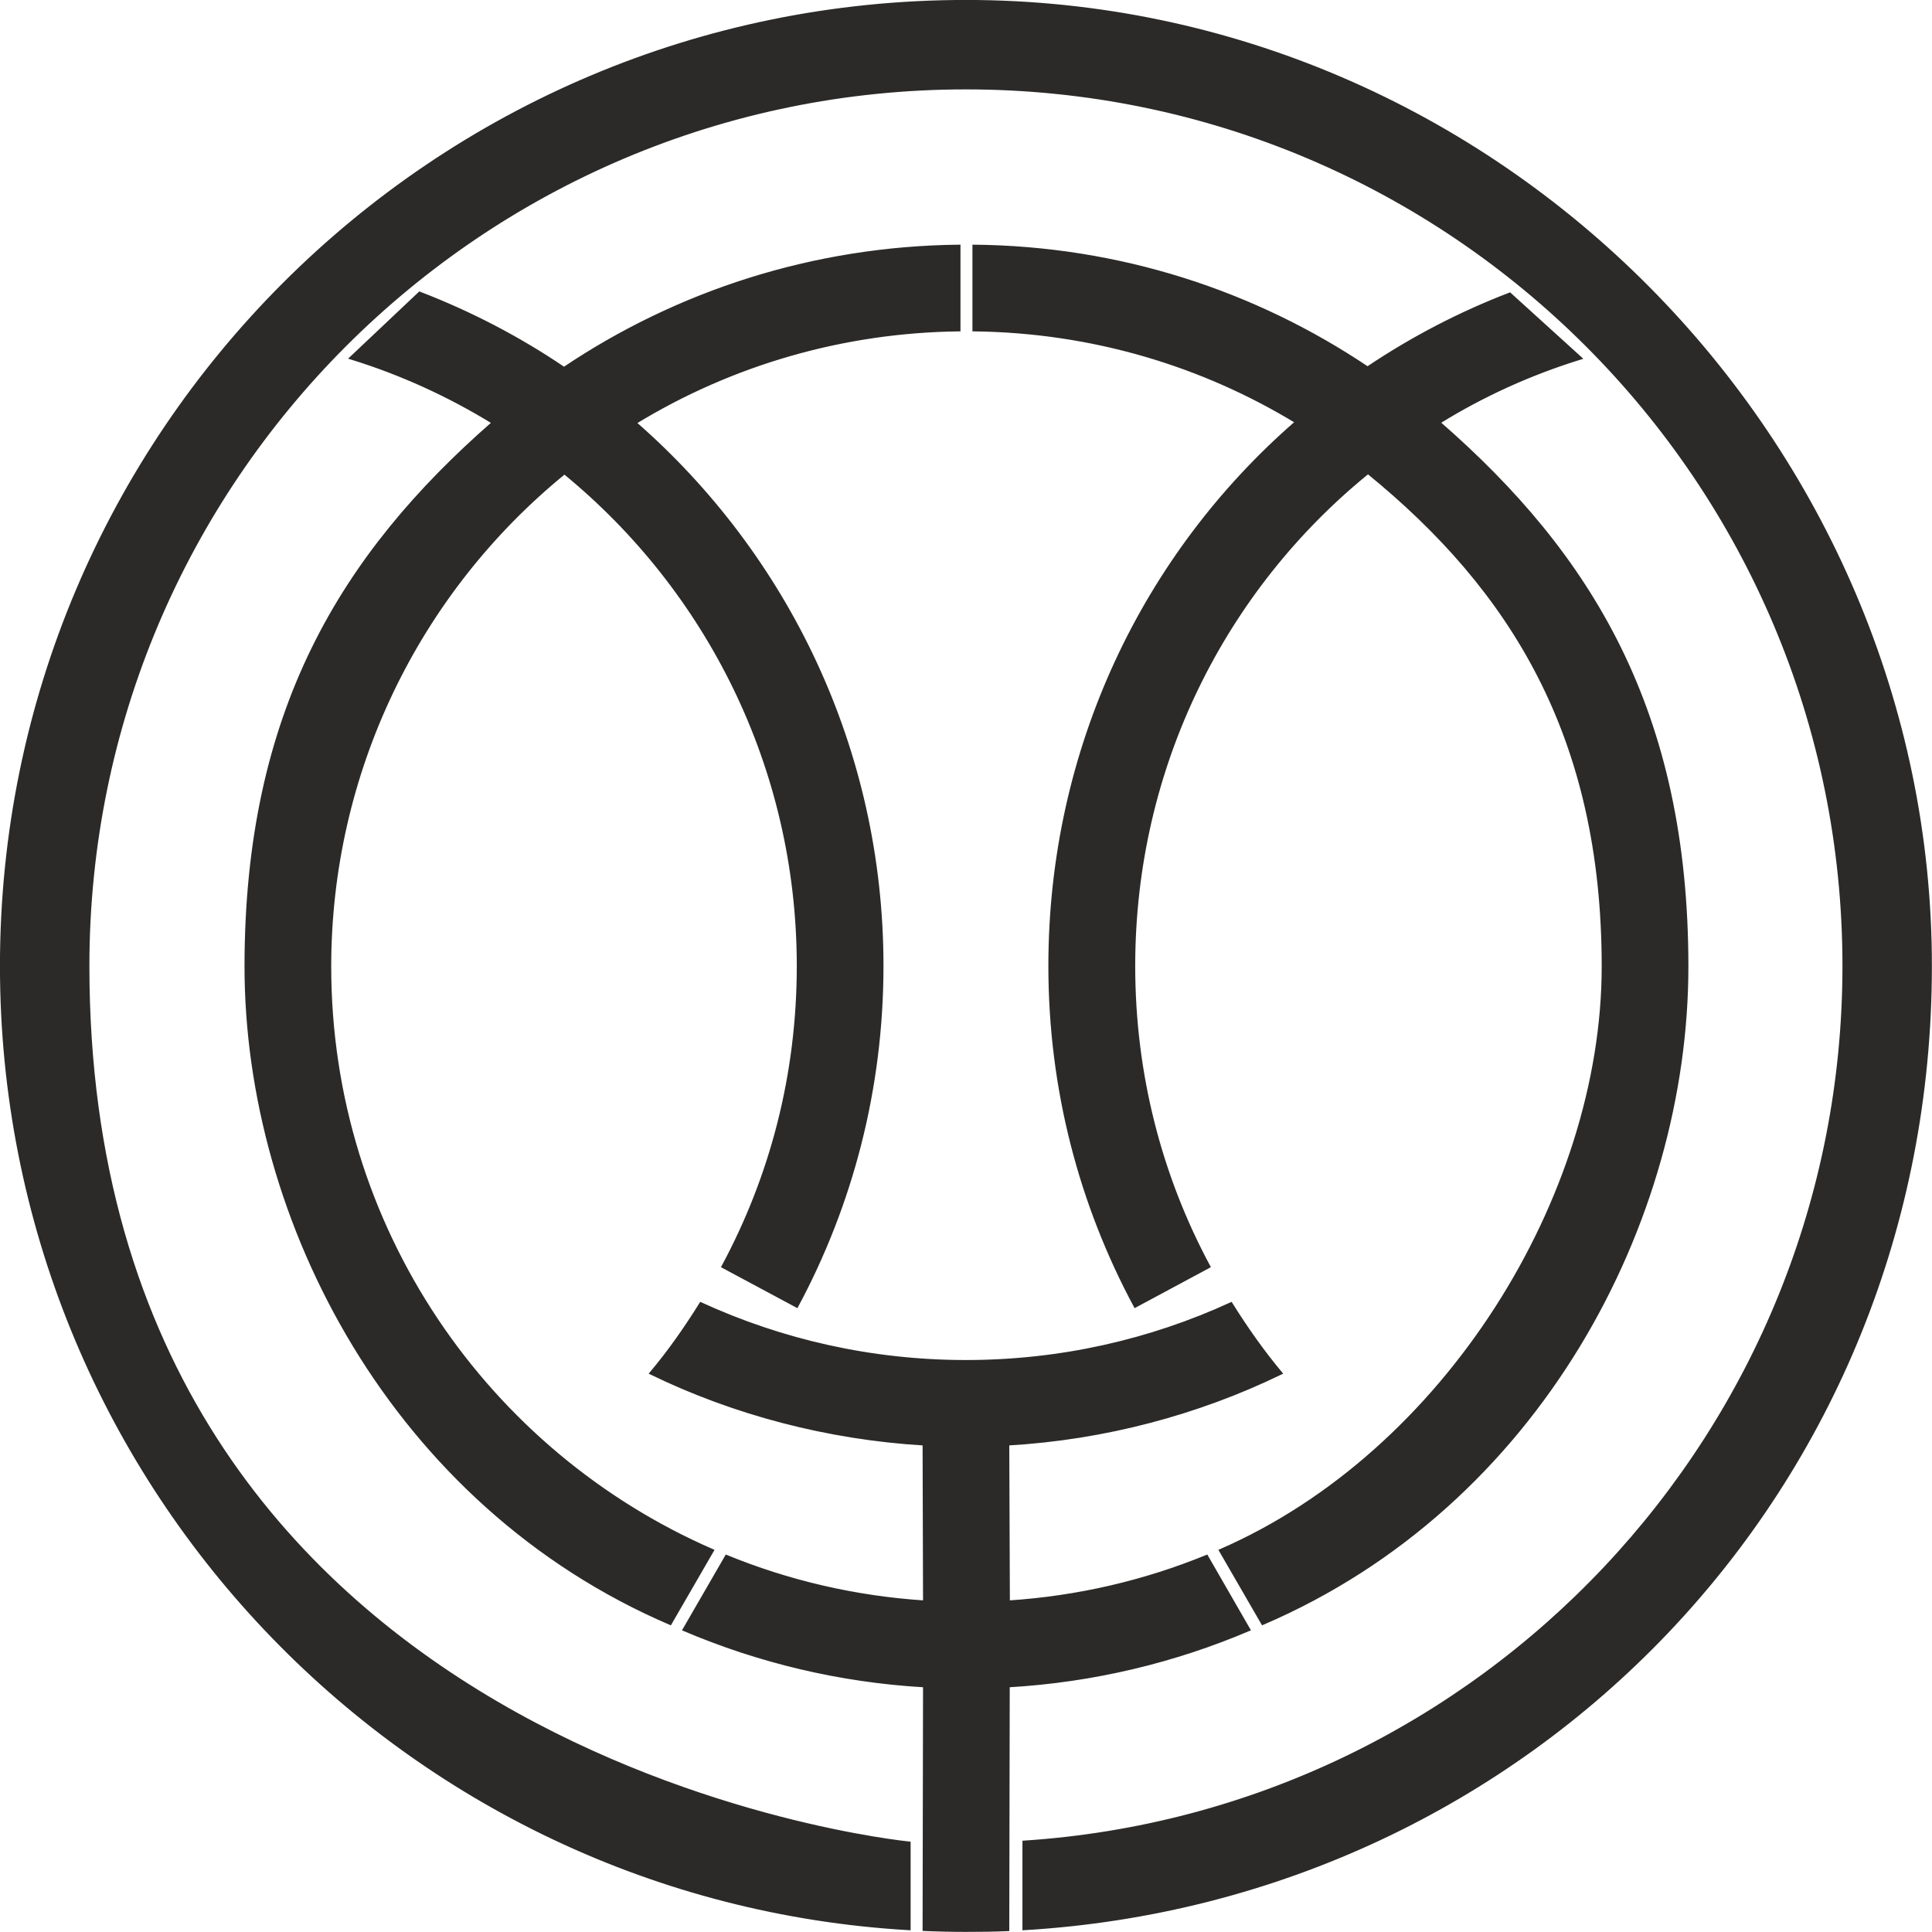 <?xml version="1.0" encoding="UTF-8"?>
<!DOCTYPE svg PUBLIC "-//W3C//DTD SVG 1.1//EN" "http://www.w3.org/Graphics/SVG/1.1/DTD/svg11.dtd">
<!-- Creator: CorelDRAW X7 -->
<svg xmlns="http://www.w3.org/2000/svg" xml:space="preserve" width="136.354mm" height="136.354mm" version="1.1" style="shape-rendering:geometricPrecision; text-rendering:geometricPrecision; image-rendering:optimizeQuality; fill-rule:evenodd; clip-rule:evenodd"
viewBox="0 0 12671 12671"
 xmlns:xlink="http://www.w3.org/1999/xlink">
 <defs>
  <style type="text/css">
   <![CDATA[
    .str0 {stroke:#2B2A29;stroke-width:18.585}
    .fil0 {fill:#2B2A29}
   ]]>
  </style>
 </defs>
 <g id="Layer_x0020_2">
  <path class="fil0 str0" d="M6614 10506l-4 -1035c636,-37 1247,-201 1791,-465 -120,-144 -227,-296 -327,-456 -529,243 -1118,379 -1739,379 -620,0 -1209,-136 -1739,-379 -100,160 -206,312 -327,456 543,264 1157,427 1791,465l3 1035c-457,-30 -894,-133 -1299,-299l-278 481c489,208 1020,337 1577,369l-3 1598c91,4 182,6 275,6 94,0 182,-1 275,-5l3 -1599c557,-32 1089,-161 1578,-369l-277 -481c-406,166 -842,269 -1300,299zm-2915 -8090c-295,-200 -612,-365 -947,-494l-451 426c330,102 643,245 934,424 -993,868 -1622,1897 -1622,3567 0,1670 970,3532 2783,4309l277 -479c-1477,-643 -2510,-2116 -2510,-3830 0,-1270 574,-2452 1539,-3238 936,766 1533,1931 1533,3234 0,716 -177,1383 -494,1972l485 260c357,-665 559,-1424 559,-2232 0,-1421 -627,-2695 -1620,-3562 637,-389 1368,-600 2125,-609l0 -550c-959,10 -1849,304 -2591,802zm5270 -3c-740,-497 -1627,-790 -2582,-799l0 550c775,9 1498,228 2116,604 -995,864 -1618,2140 -1618,3567 0,809 202,1566 560,2232l484 -260c-316,-588 -493,-1257 -493,-1972 0,-1307 596,-2473 1536,-3236 942,767 1542,1730 1542,3240 0,1510 -1033,3187 -2510,3830l277 479c1813,-777 2783,-2638 2783,-4309 0,-1671 -630,-2700 -1627,-3568 287,-178 599,-320 929,-422l-464 -421c-331,127 -644,291 -933,485zm-8392 3922c0,-3180 2578,-5758 5758,-5758 3180,0 5758,2578 5758,5758 0,3053 -2375,5550 -5378,5746l0 569c3317,-196 5946,-2885 5946,-6315 0,-3430 -2832,-6326 -6326,-6326 -3493,0 -6326,2833 -6326,6326 0,3369 2633,6123 5954,6315l0 -563c-31,-4 -5386,-530 -5386,-5752z"/>
 </g>
</svg>

